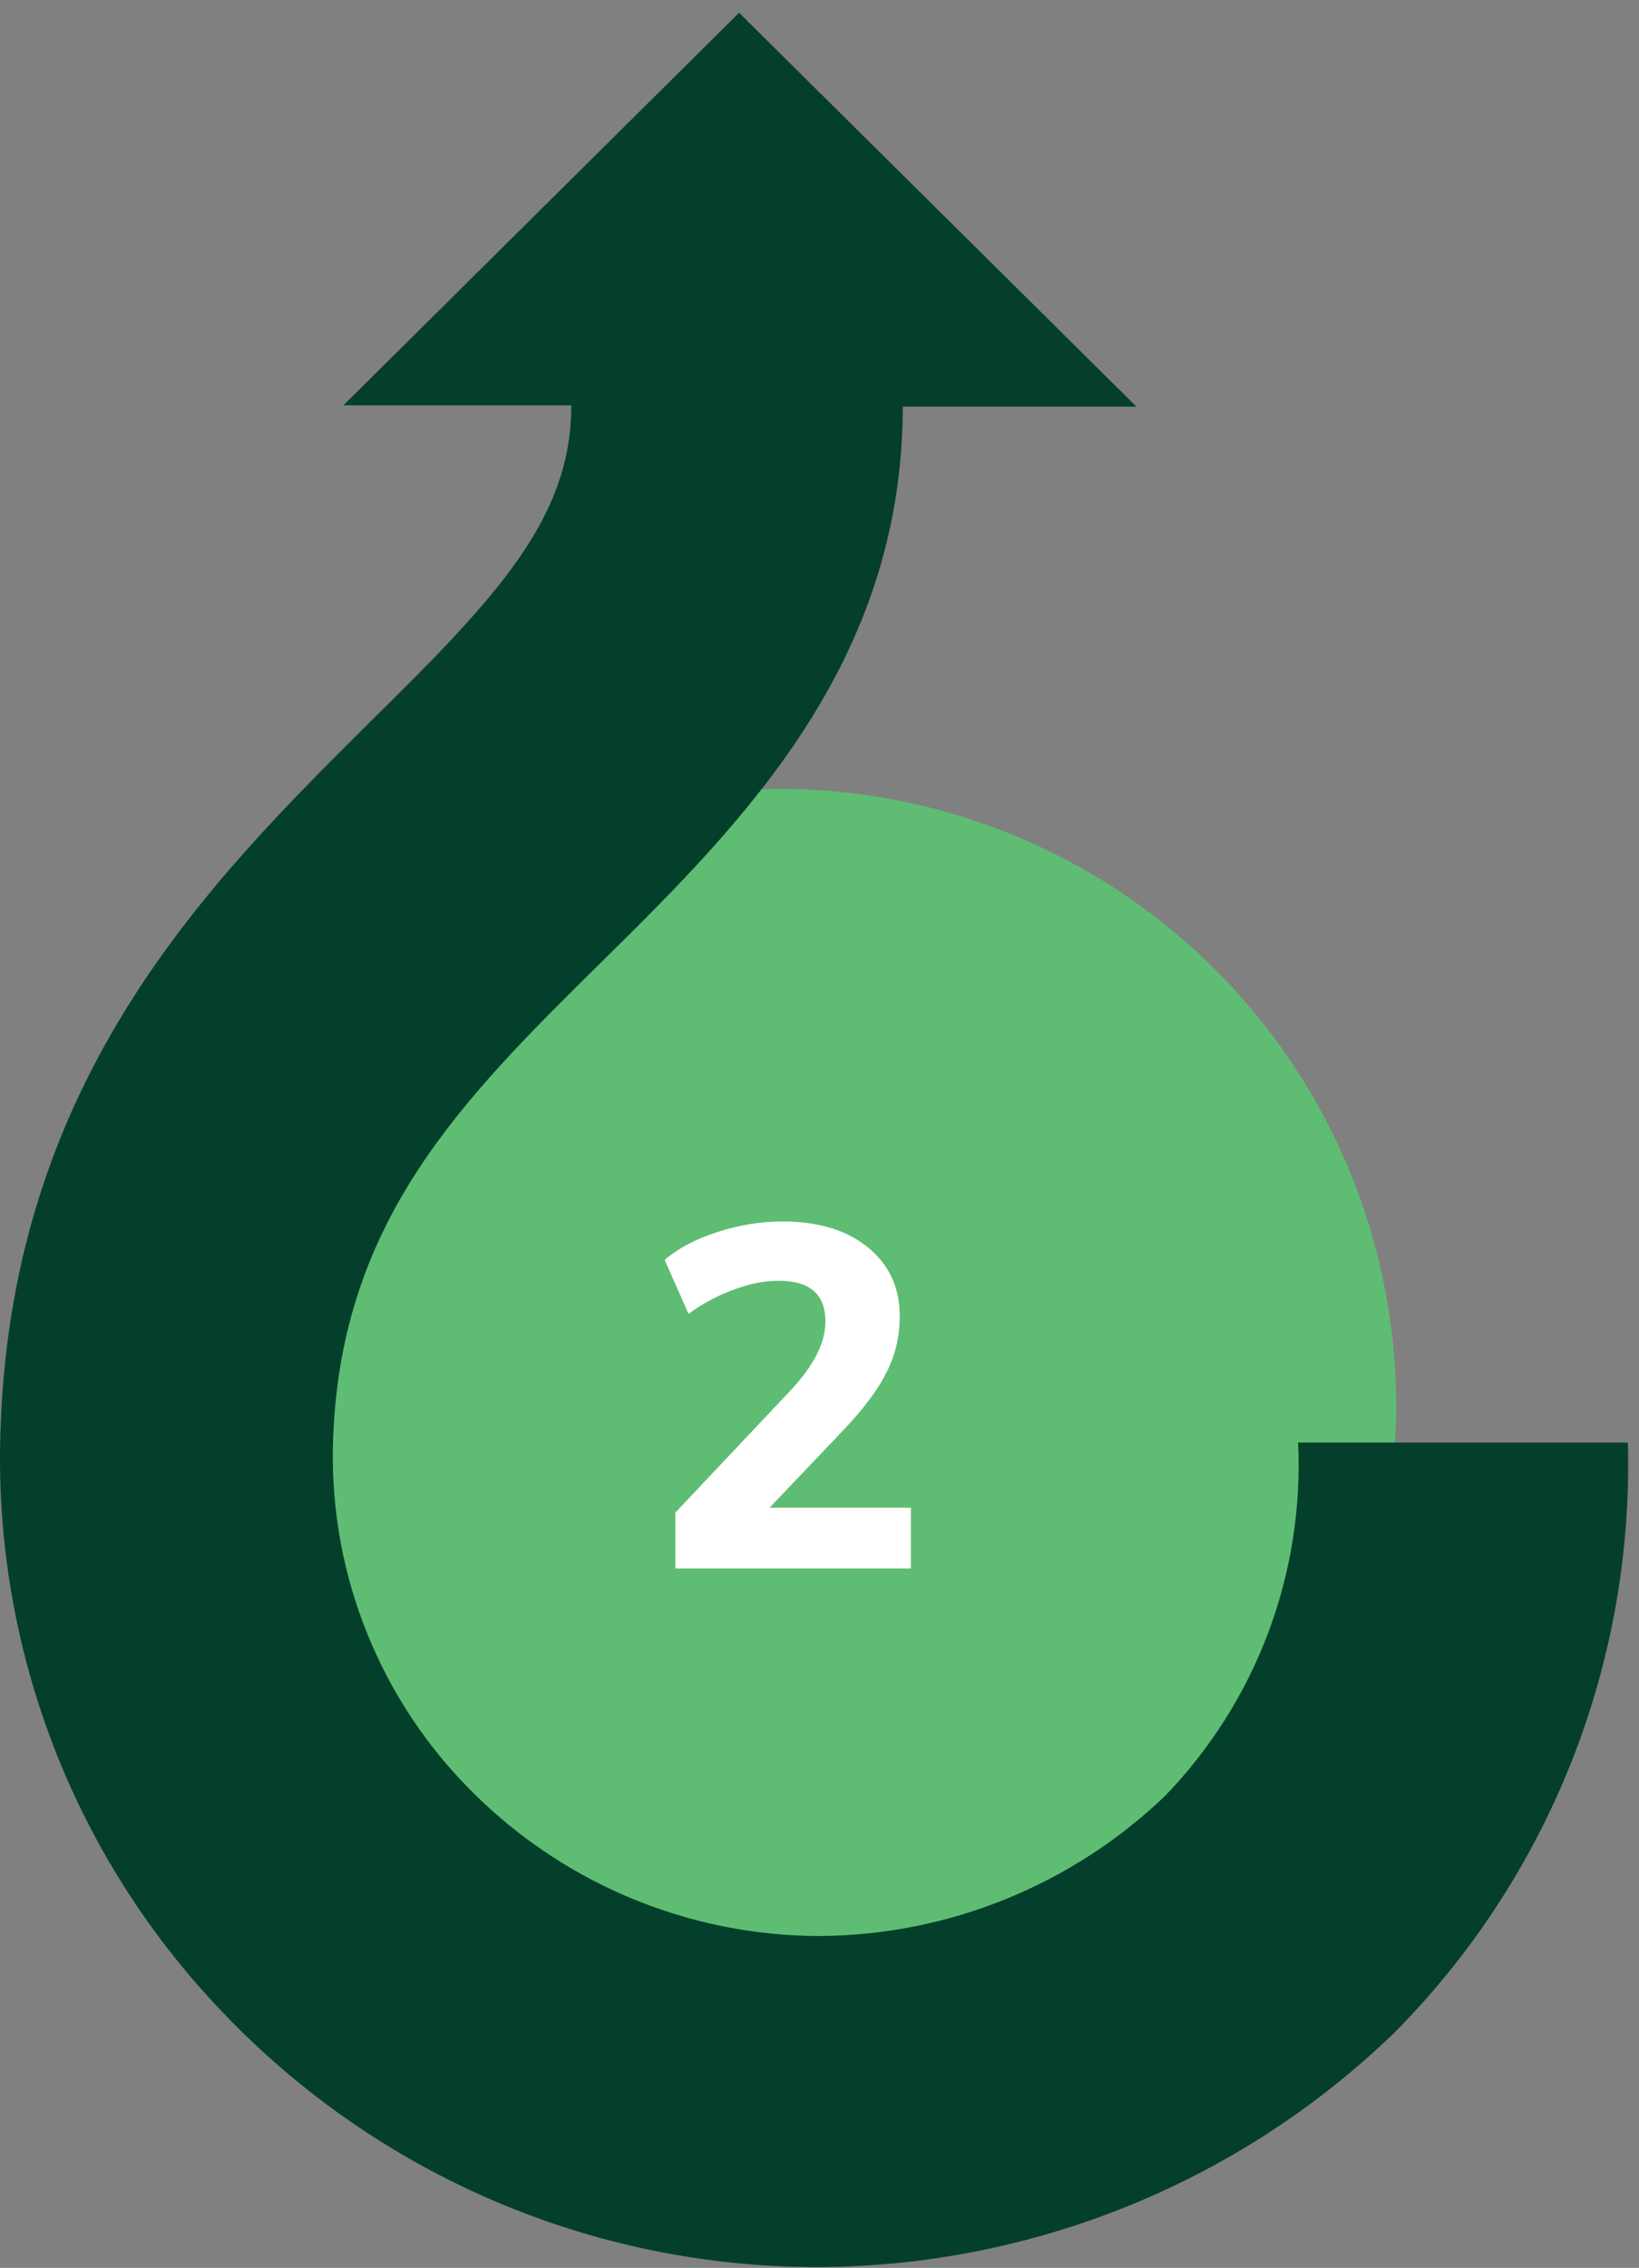 <svg xmlns="http://www.w3.org/2000/svg" width="81" height="112" viewBox="0 0 81 112" fill="none"><rect x="0" y="0" width="81" height="112" fill="#808080" stroke="none"/><circle cx="38.5" cy="69.46" r="30.5" transform="rotate(-90 38.5 69.46)" fill="#5EBD72"></circle><path d="M45.017 74.46V77.46H33.377V74.7L39.017 68.724C40.201 67.476 40.793 66.324 40.793 65.268C40.793 63.924 40.025 63.252 38.489 63.252C37.785 63.252 37.049 63.396 36.281 63.684C35.513 63.956 34.761 64.356 34.025 64.884L32.849 62.22C33.521 61.644 34.385 61.188 35.441 60.852C36.497 60.5 37.577 60.324 38.681 60.324C40.441 60.324 41.841 60.748 42.881 61.596C43.937 62.444 44.465 63.58 44.465 65.004C44.465 65.98 44.257 66.884 43.841 67.716C43.441 68.548 42.761 69.476 41.801 70.5L38.033 74.46H45.017Z" fill="white"></path><path d="M64.153 71.241C64.305 74.442 63.802 77.64 62.674 80.639C61.545 83.638 59.815 86.374 57.59 88.68C52.992 93.093 46.876 95.574 40.504 95.612C37.221 95.608 33.974 94.94 30.956 93.648C27.939 92.356 25.215 90.466 22.947 88.093C20.765 85.819 19.067 83.127 17.953 80.178C16.84 77.231 16.335 74.088 16.468 70.939C16.888 60.197 22.88 54.256 29.795 47.441C36.71 40.627 44.599 32.738 44.616 20.083L56.163 20.083L36.526 0.63L16.972 20.016L28.234 20.016C28.234 25.588 24.609 29.448 18.164 35.776C10.393 43.514 0.691 53.131 0.037 70.318C-0.193 75.654 0.661 80.981 2.547 85.978C4.434 90.974 7.314 95.536 11.014 99.388C14.789 103.349 19.328 106.505 24.355 108.666C29.383 110.826 34.796 111.947 40.269 111.96L40.587 111.96C51.209 111.883 61.391 107.703 69.003 100.295C72.769 96.472 75.724 91.929 77.691 86.936C79.658 81.944 80.597 76.605 80.45 71.241" fill="#043F2C"></path></svg>